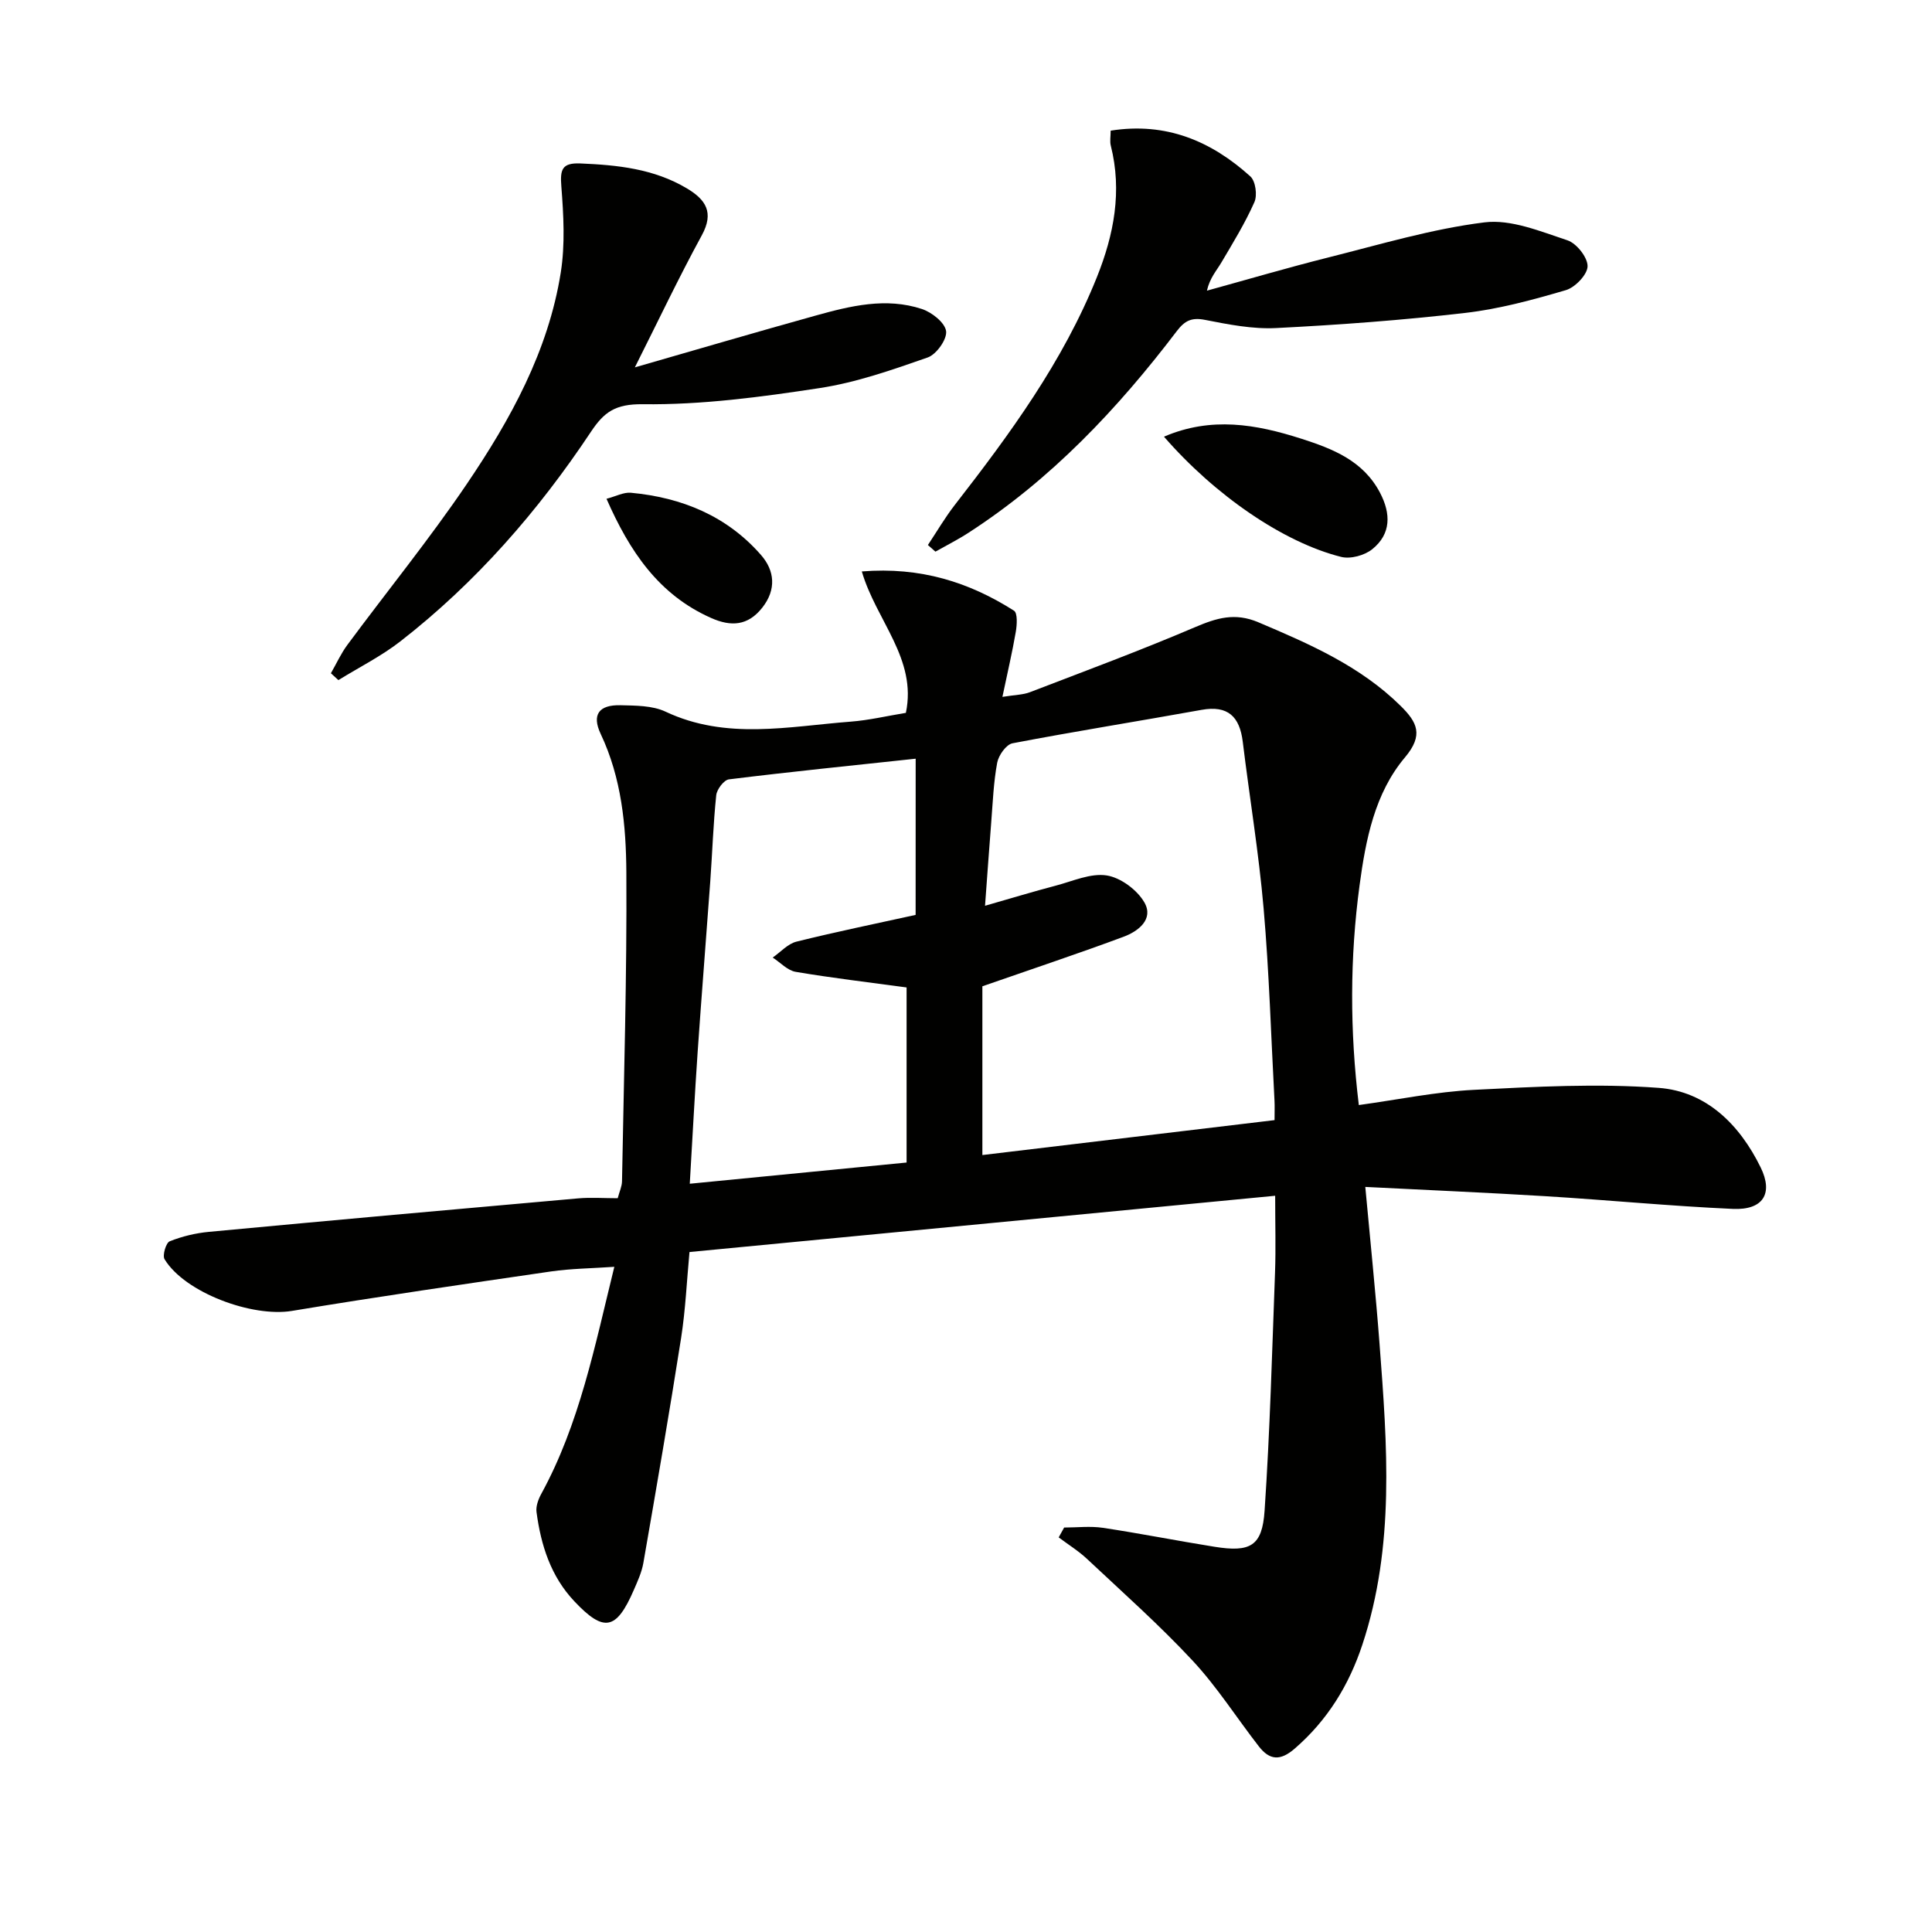 <svg enable-background="new 0 0 400 400" viewBox="0 0 400 400" xmlns="http://www.w3.org/2000/svg"><path d="m282.67 245.74c1.05 11.43 2.15 21.96 2.95 32.52 1.59 20.9 3.21 41.84-3.56 62.26-2.77 8.37-7.21 15.62-13.98 21.49-3.02 2.63-5.22 2.43-7.46-.45-4.59-5.91-8.64-12.31-13.72-17.76-6.88-7.39-14.48-14.13-21.85-21.05-1.78-1.67-3.9-2.97-5.86-4.45.38-.68.75-1.36 1.13-2.04 2.68 0 5.41-.33 8.03.06 7.72 1.16 15.38 2.69 23.09 3.92 7.43 1.19 9.89-.12 10.38-7.47 1.11-16.41 1.55-32.86 2.16-49.3.18-4.97.03-9.96.03-15.9-40.55 3.89-80.62 7.75-121.26 11.65-.56 5.99-.82 11.93-1.73 17.77-2.44 15.56-5.12 31.09-7.82 46.61-.34 1.93-1.2 3.8-1.99 5.62-3.61 8.3-6.18 8.79-12.28 2.33-4.9-5.18-6.94-11.64-7.85-18.5-.16-1.19.37-2.64.98-3.75 7.91-14.47 11.05-30.44 15.13-47.02-4.75.33-8.97.36-13.11.96-17.9 2.61-35.8 5.21-53.64 8.17-8.2 1.36-22.14-3.75-26.37-10.7-.48-.79.29-3.4 1.06-3.71 2.57-1.03 5.37-1.7 8.14-1.96 25.47-2.39 50.95-4.68 76.43-6.93 2.64-.23 5.31-.03 8.19-.03.36-1.37.87-2.43.89-3.5.38-21.31 1.03-42.61.9-63.92-.06-9.74-.99-19.56-5.31-28.7-1.89-3.99-.38-6.06 4.1-5.95 3.13.08 6.6.05 9.32 1.33 12.57 5.93 25.49 3.05 38.33 2.07 3.78-.29 7.51-1.18 11.43-1.82 2.36-11.19-6.16-19.11-9.12-29.28 12.15-.98 22.22 2.22 31.51 8.13.76.49.62 2.93.37 4.37-.72 4.2-1.7 8.35-2.77 13.47 2.62-.42 4.25-.42 5.67-.96 11.44-4.39 22.94-8.66 34.21-13.47 4.46-1.9 8.25-3.08 13.12-1.01 10.61 4.5 21.08 9.05 29.45 17.31 3.41 3.37 4.81 6.01.89 10.66-6.26 7.43-8.12 17.02-9.39 26.43-2.03 15.04-2.03 30.13-.16 45.55 8.15-1.12 15.96-2.75 23.83-3.15 12.73-.65 25.57-1.35 38.24-.41 9.9.73 16.79 7.63 21.12 16.46 2.67 5.44.5 8.88-5.75 8.6-12.95-.58-25.86-1.84-38.8-2.63-12.28-.75-24.53-1.27-37.3-1.92zm-79.28-41.54v34.94c19.87-2.37 40.06-4.79 60.49-7.23 0-1.74.05-2.89-.01-4.02-.71-13.27-1.1-26.56-2.25-39.79-1-11.55-2.92-23.01-4.32-34.53-.64-5.2-3.06-7.59-8.53-6.6-13.04 2.35-26.13 4.43-39.14 6.92-1.31.25-2.88 2.48-3.17 4.01-.76 4.06-.91 8.24-1.24 12.38-.43 5.41-.8 10.82-1.28 17.25 5.47-1.57 10.02-2.95 14.62-4.16 3.51-.92 7.23-2.64 10.57-2.12 2.89.45 6.32 3 7.81 5.6 1.97 3.46-1.26 5.96-4.3 7.09-9.1 3.39-18.31 6.45-29.25 10.26zm-13.81-47.12c-13.31 1.43-26.01 2.71-38.67 4.28-1.03.13-2.49 2.06-2.62 3.27-.62 5.95-.81 11.94-1.24 17.9-.85 11.76-1.8 23.52-2.61 35.28-.61 8.89-1.07 17.8-1.63 27.27 15.4-1.51 30.03-2.94 44.89-4.39 0-12.38 0-24.43 0-36.25-7.87-1.07-15.45-1.96-22.96-3.23-1.71-.29-3.18-1.94-4.76-2.96 1.63-1.13 3.11-2.84 4.91-3.29 8.15-2.03 16.39-3.71 24.68-5.54.01-10.72.01-21.15.01-32.34z" fill="#010100"/><path d="m131.44 76.06c12.93-3.72 25.15-7.31 37.42-10.72 7.22-2.01 14.6-3.82 22.02-1.36 2.06.68 4.76 2.82 5 4.58.22 1.68-2 4.82-3.81 5.45-7.32 2.56-14.77 5.18-22.39 6.34-12.1 1.85-24.39 3.49-36.58 3.34-5.71-.07-8.03 1.62-10.74 5.69-10.94 16.45-23.82 31.23-39.46 43.4-3.96 3.08-8.54 5.37-12.84 8.03-.52-.47-1.04-.94-1.55-1.42 1.13-1.97 2.08-4.08 3.42-5.89 8.21-11.09 16.94-21.83 24.68-33.24 9.07-13.38 16.91-27.57 19.49-43.83.92-5.81.58-11.91.12-17.83-.27-3.47.09-4.92 3.94-4.76 7.7.32 15.22 1.1 22.03 5.15 3.93 2.34 5.7 4.98 3.11 9.73-4.77 8.74-9.03 17.74-13.86 27.34z" fill="#010100"/><path d="m192.11 112.84c1.84-2.76 3.52-5.65 5.55-8.27 11.44-14.72 22.43-29.7 29.44-47.19 3.54-8.83 5.25-17.79 2.88-27.22-.23-.9-.03-1.91-.03-3.11 11.52-1.82 20.84 2.18 28.92 9.47 1.08.97 1.48 3.9.84 5.33-1.93 4.35-4.44 8.44-6.87 12.55-.99 1.67-2.35 3.13-2.96 5.78 8.35-2.3 16.67-4.75 25.07-6.86 10.74-2.69 21.45-5.92 32.38-7.28 5.52-.69 11.6 1.87 17.18 3.71 1.89.62 4.19 3.52 4.18 5.36-.01 1.72-2.56 4.39-4.49 4.96-6.81 2-13.76 3.89-20.79 4.71-13.02 1.51-26.11 2.48-39.2 3.14-4.89.25-9.91-.75-14.76-1.7-2.76-.54-4.17.19-5.79 2.31-12.26 16.12-26.03 30.71-43.17 41.79-2.19 1.42-4.54 2.6-6.82 3.89-.51-.44-1.03-.91-1.56-1.37z" fill="#010100"/><path d="m240.99 90.41c9.78-4.21 19.08-2.58 28.4.41 6.59 2.11 12.85 4.57 16.33 11.2 2.26 4.32 2.32 8.52-1.6 11.68-1.59 1.29-4.51 2.09-6.45 1.6-11.97-3-26.16-12.78-36.68-24.89z" fill="#010100"/><path d="m125.57 103.27c1.97-.52 3.55-1.39 5.05-1.25 10.55.98 19.9 4.81 26.96 12.91 2.79 3.2 3.21 7.1.25 10.87-2.99 3.8-6.49 3.97-10.59 2.15-10.88-4.82-16.89-13.81-21.67-24.68z" fill="#010100"/></svg>